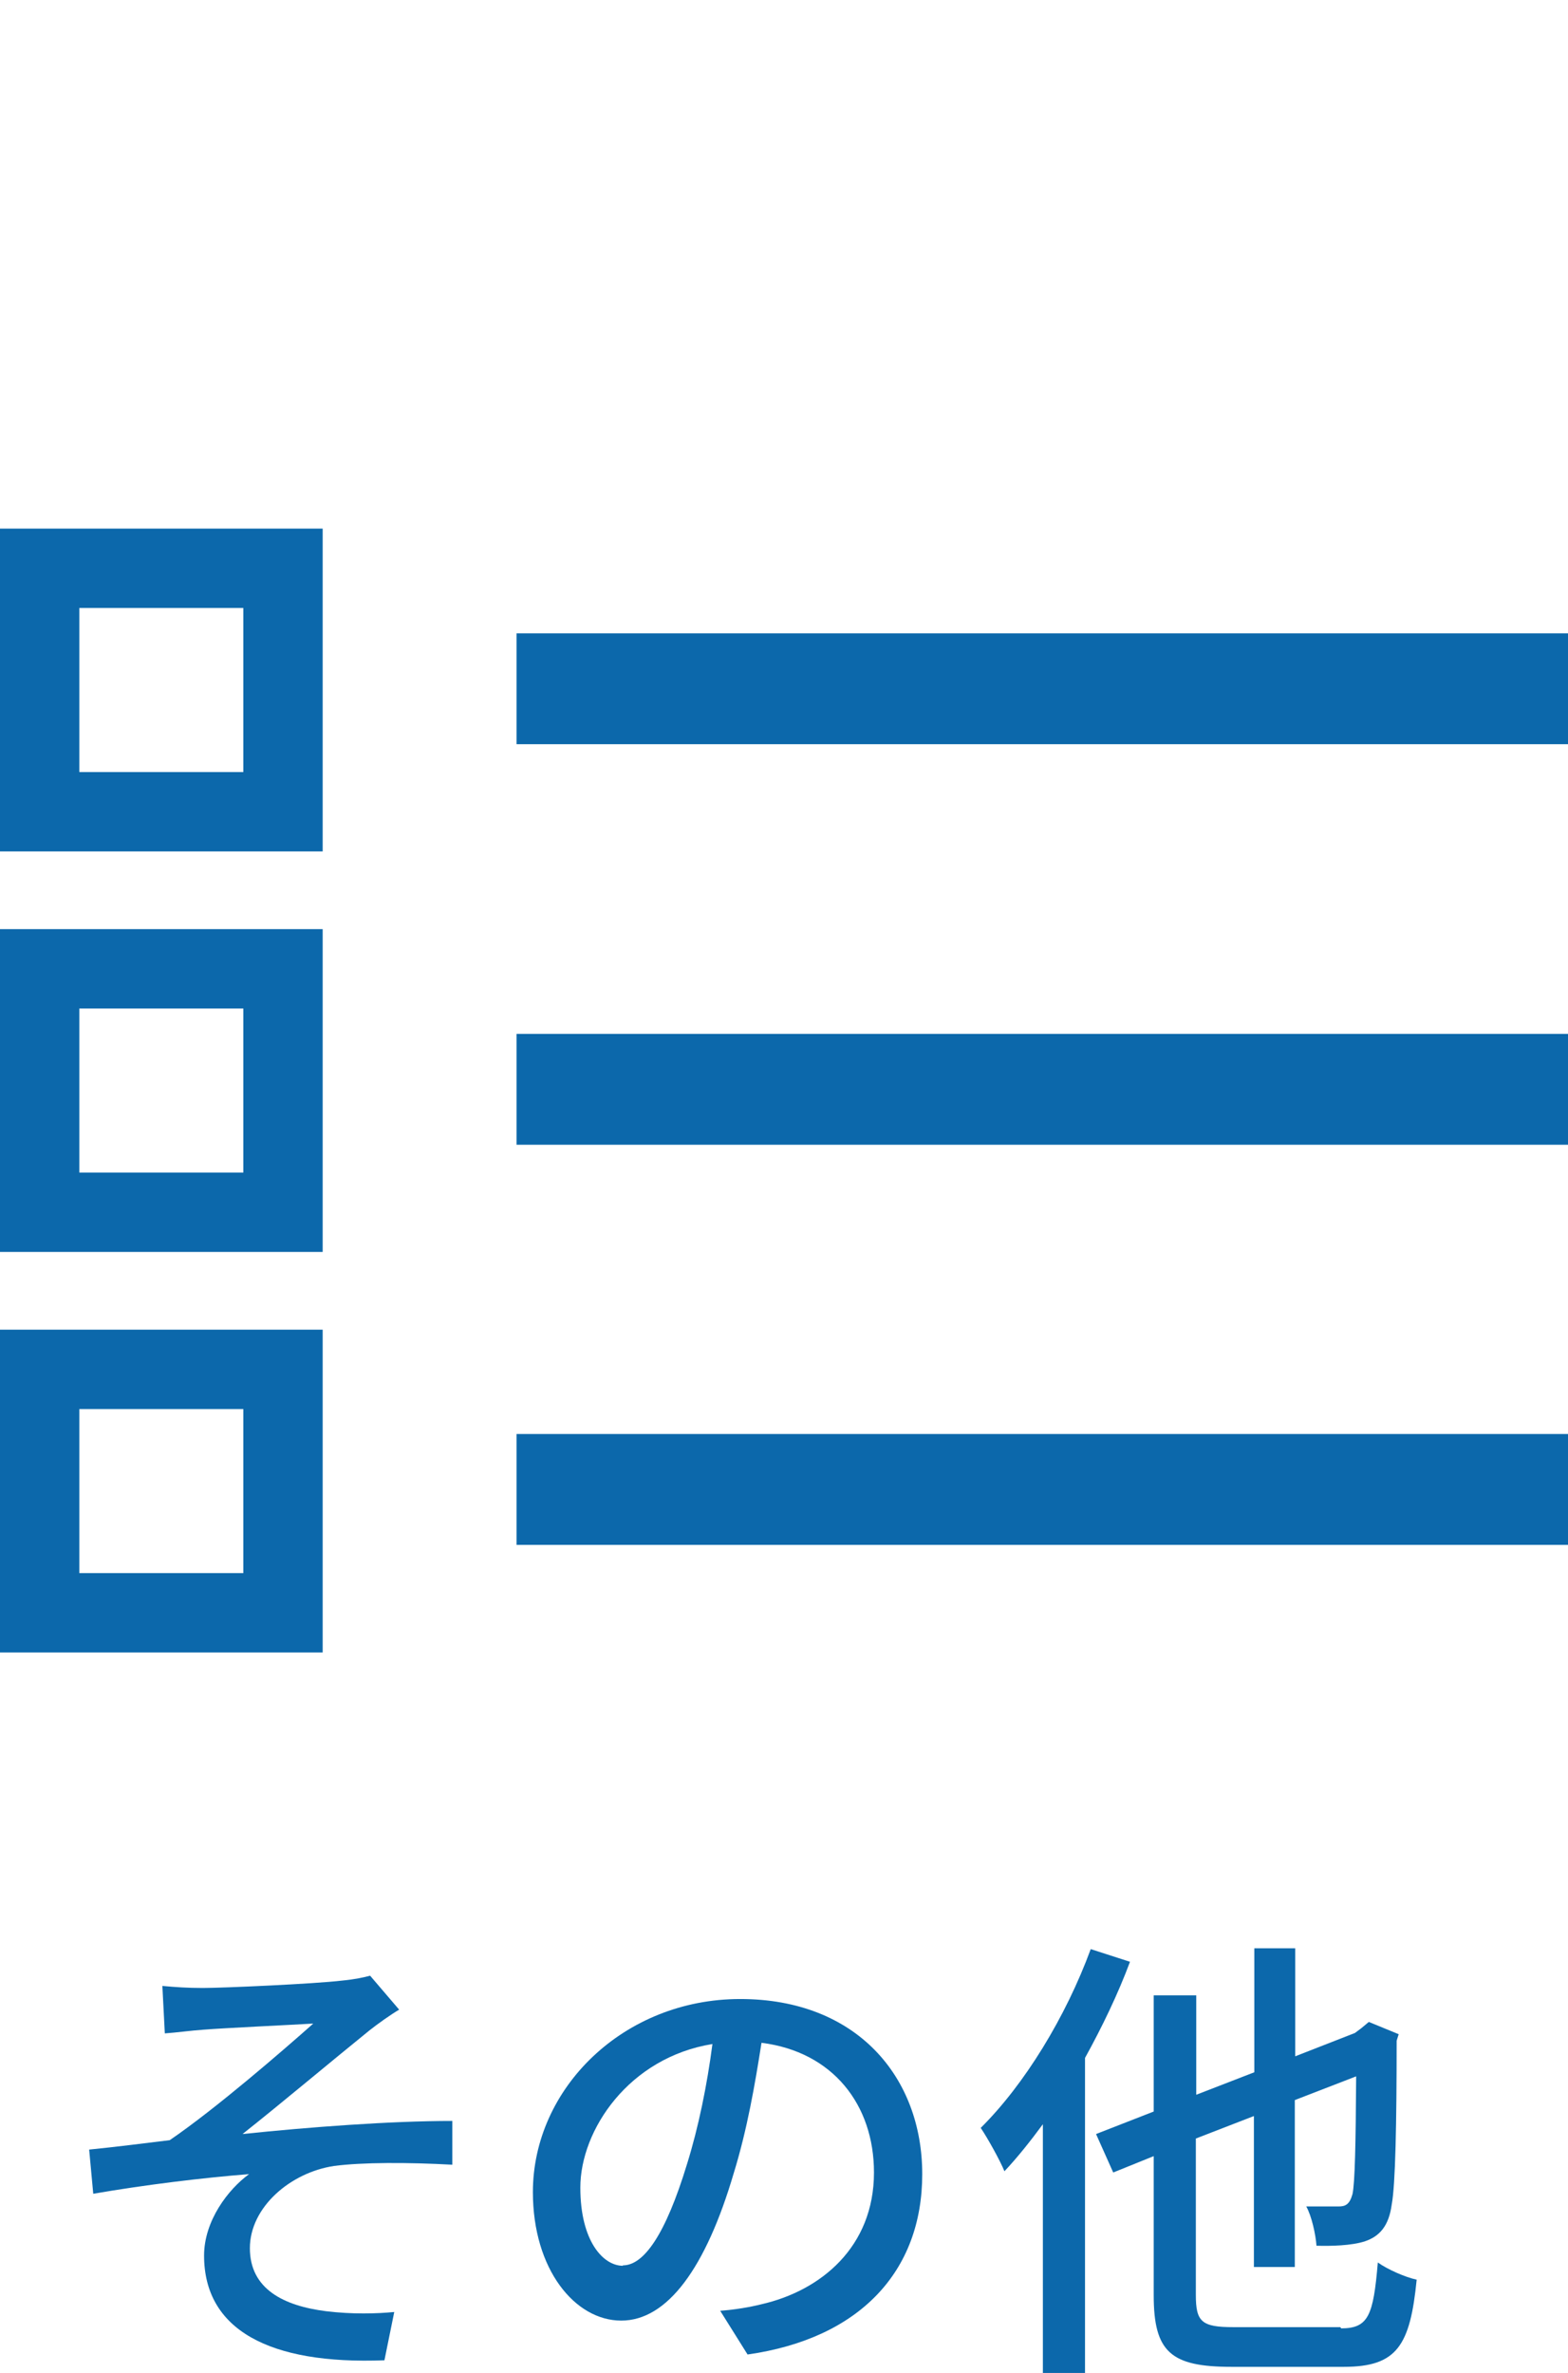 <?xml version="1.0" encoding="UTF-8"?>
<svg id="_レイヤー_2" data-name=" レイヤー 2" xmlns="http://www.w3.org/2000/svg" viewBox="0 0 38.34 58">
  <defs>
    <style>
      .cls-1 {
        fill: #0c68ab;
        stroke-width: 0px;
      }
    </style>
  </defs>
  <g id="_レイヤー_1-2" data-name=" レイヤー 1-2">
    <g>
      <g>
        <path class="cls-1" d="M4.96,48.59c.49,0,2.73-.1,3.4-.18.32-.03.54-.08.69-.12l.71.83c-.19.11-.53.35-.73.51-.83.67-2.25,1.86-3.1,2.53,1.63-.17,3.61-.32,5.13-.32v1.07c-1.09-.06-2.2-.06-2.89.03-1.07.16-2.06,1.01-2.06,2.01s.83,1.41,1.86,1.54c.65.08,1.25.06,1.67.02l-.24,1.18c-2.82.11-4.41-.75-4.41-2.56,0-.85.59-1.62,1.1-1.99-1.14.09-2.54.26-3.81.48l-.1-1.08c.61-.06,1.4-.16,1.97-.23,1.13-.77,2.8-2.22,3.51-2.85-.49.03-2.21.11-2.69.15-.3.02-.65.07-.94.09l-.06-1.16c.32.03.62.05.99.05Z"/>
        <path class="cls-1" d="M18.28,57.55l-.67-1.07c.39-.03.73-.09,1.01-.16,1.45-.33,2.75-1.4,2.75-3.22,0-1.65-1-2.95-2.75-3.17-.16,1.02-.35,2.12-.68,3.19-.68,2.31-1.62,3.6-2.75,3.6s-2.16-1.25-2.16-3.14c0-2.54,2.22-4.72,5.07-4.72s4.45,1.91,4.45,4.28-1.52,4.02-4.28,4.41h.01ZM15.23,55.37c.51,0,1.04-.74,1.57-2.48.28-.9.49-1.93.62-2.93-2.04.33-3.23,2.1-3.23,3.51,0,1.31.56,1.91,1.04,1.91h0Z"/>
        <path class="cls-1" d="M27.63,47.95c-.29.78-.68,1.59-1.1,2.35v7.7h-1.03v-6.08c-.31.42-.62.81-.94,1.15-.1-.25-.41-.81-.58-1.06,1.07-1.06,2.08-2.71,2.69-4.37,0,0,.96.31.96.31ZM32.79,56.91c.67,0,.79-.31.9-1.61.24.17.67.36.95.42-.16,1.61-.48,2.13-1.78,2.13h-2.75c-1.48,0-1.9-.36-1.9-1.75v-3.4l-.99.4-.42-.94,1.41-.55v-2.84h1.04v2.43l1.42-.55v-3.03h1v2.64l1.46-.57.16-.12.18-.15.73.3-.05.16c0,2.02-.03,3.53-.12,4-.07.53-.3.78-.65.9-.33.11-.84.12-1.19.11-.02-.28-.12-.73-.25-.96.28,0,.65,0,.79,0,.17,0,.27-.05.34-.3.06-.27.08-1.24.09-2.88l-1.5.58v4.08h-1v-3.69l-1.42.55v3.82c0,.66.14.79.92.79h2.61l.02.02Z"/>
      </g>
      <g>
        <path class="cls-1" d="M7.89,20.81H0v-7.89h7.89v7.89ZM1.94,18.87h4.01v-4.01H1.94s0,4.01,0,4.01Z"/>
        <rect class="cls-1" x="12.63" y="15.48" width="25.71" height="2.71"/>
        <path class="cls-1" d="M7.89,30.6H0v-7.89h7.89v7.89ZM1.94,28.66h4.01v-4.01H1.94v4.01Z"/>
        <path class="cls-1" d="M7.89,40.39H0v-7.89h7.89v7.89ZM1.94,38.45h4.01v-4.01H1.94v4.01Z"/>
        <rect class="cls-1" x="12.63" y="35.05" width="25.71" height="2.71"/>
        <rect class="cls-1" x="12.63" y="25.27" width="25.71" height="2.71"/>
      </g>
    </g>
  </g>
</svg>